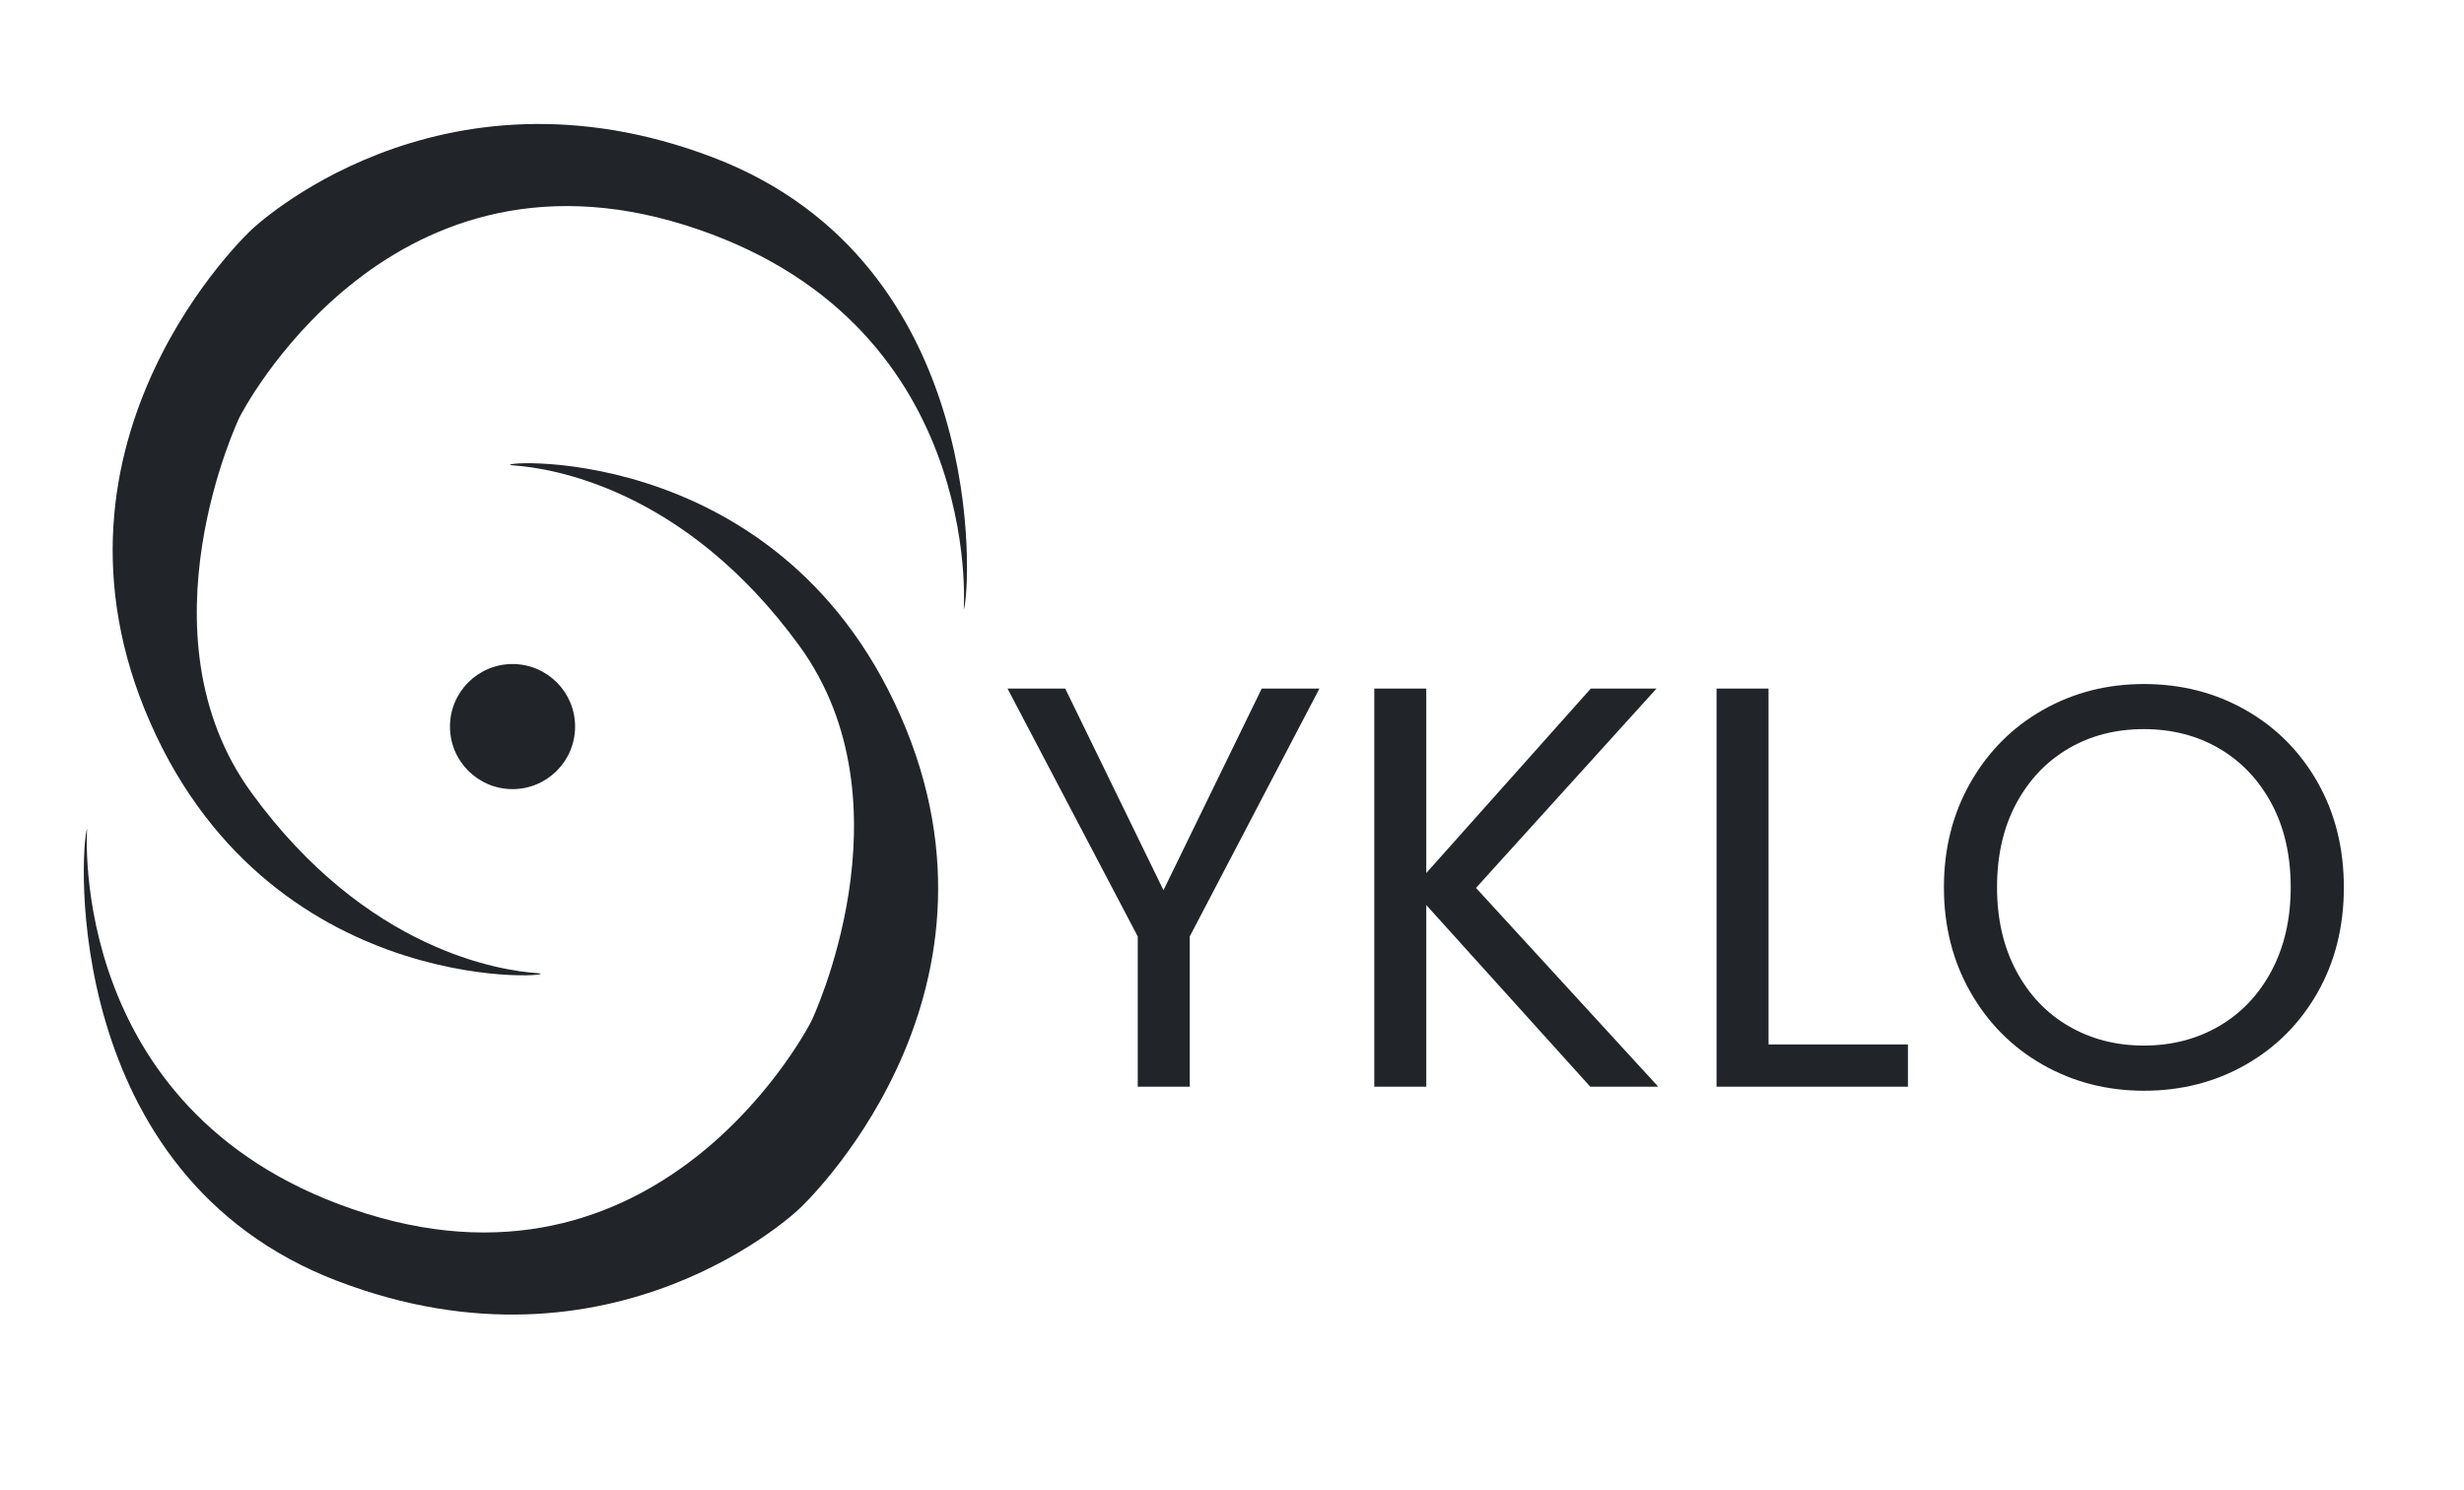 <?xml version="1.0" encoding="UTF-8"?> <!-- Generator: Adobe Illustrator 25.3.1, SVG Export Plug-In . SVG Version: 6.00 Build 0) --> <svg xmlns="http://www.w3.org/2000/svg" xmlns:xlink="http://www.w3.org/1999/xlink" version="1.1" x="0px" y="0px" viewBox="0 0 1024 619.52" style="enable-background:new 0 0 1024 619.52;" xml:space="preserve"> <style type="text/css"> .st0{fill:#212529;} </style> <g id="Layer_1"> </g> <g id="Capa_2"> <path class="st0" d="M400.5,253.5c0,0,9-121-116-160s-185,80-185,80s-43,90,5,156s104,74,119,75s-109,14-161-104s42-205,42-205 s77-74,192-30S403.5,245.5,400.5,253.5z"></path> <path class="st0" d="M36.2,344.43c0,0-9,121,116,160s185-80,185-80s43-90-5-156s-104-74-119-75s109-14,161,104s-42,205-42,205 s-77,74-192,30S33.2,352.43,36.2,344.43z"></path> <circle class="st0" cx="213" cy="302" r="26"></circle> <g> <path class="st0" d="M548.34,286.19l-53.9,103.05v62.45h-21.61v-62.45L418.7,286.19h23.98l40.84,83.82l40.84-83.82H548.34z"></path> <path class="st0" d="M660.89,451.69l-68.15-75.51v75.51h-21.61v-165.5h21.61v76.69l68.38-76.69h27.31l-75.03,82.87l75.74,82.63 H660.89z"></path> <path class="st0" d="M734.97,434.12h57.94v17.57h-79.54v-165.5h21.61V434.12z"></path> <path class="st0" d="M848.94,442.55c-12.67-7.2-22.68-17.25-30.04-30.15c-7.36-12.9-11.04-27.42-11.04-43.57 s3.68-30.67,11.04-43.57c7.36-12.9,17.37-22.95,30.04-30.15c12.66-7.2,26.67-10.8,42.03-10.8c15.51,0,29.6,3.6,42.26,10.8 c12.66,7.21,22.63,17.21,29.92,30.04c7.28,12.82,10.92,27.39,10.92,43.69c0,16.31-3.64,30.87-10.92,43.69 c-7.28,12.82-17.26,22.83-29.92,30.04c-12.67,7.21-26.75,10.8-42.26,10.8C875.61,453.35,861.6,449.75,848.94,442.55z M922.19,426.52c9.26-5.38,16.54-13.06,21.84-23.03c5.3-9.97,7.95-21.53,7.95-34.67c0-13.3-2.65-24.89-7.95-34.78 c-5.31-9.89-12.55-17.53-21.73-22.91c-9.18-5.38-19.63-8.07-31.34-8.07c-11.72,0-22.16,2.69-31.34,8.07 c-9.18,5.38-16.42,13.02-21.73,22.91c-5.31,9.89-7.95,21.49-7.95,34.78c0,13.14,2.65,24.69,7.95,34.67 c5.3,9.97,12.58,17.65,21.84,23.03c9.26,5.38,19.67,8.07,31.22,8.07C902.52,434.59,912.93,431.9,922.19,426.52z"></path> </g> </g> </svg> 